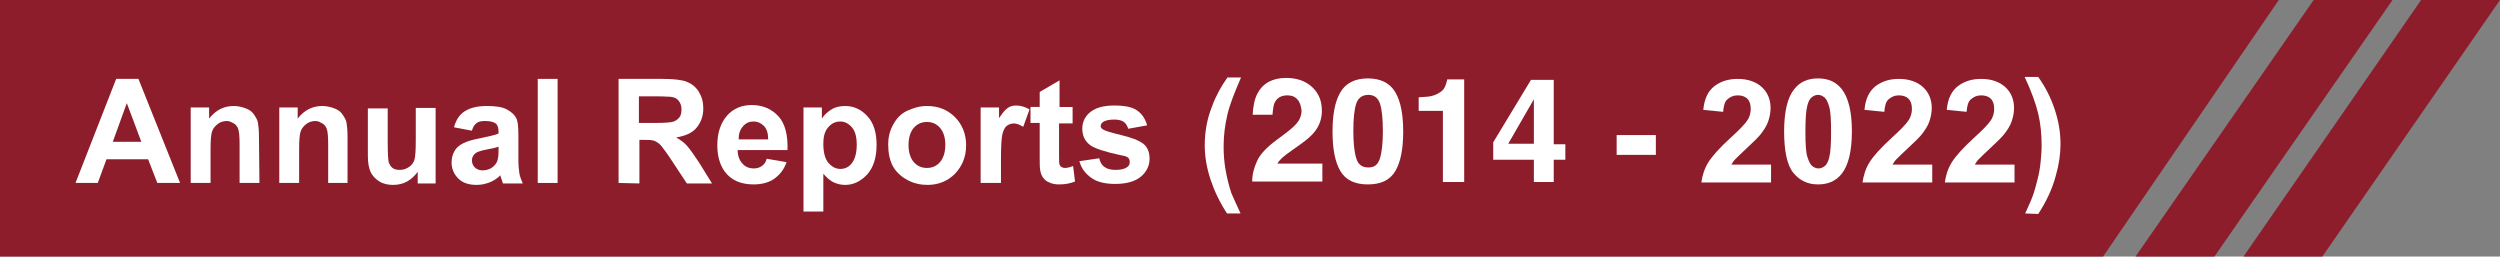 <?xml version="1.0" encoding="utf-8"?>
<!-- Generator: Adobe Illustrator 28.0.0, SVG Export Plug-In . SVG Version: 6.00 Build 0)  -->
<svg version="1.1" id="圖層_1" xmlns="http://www.w3.org/2000/svg" xmlns:xlink="http://www.w3.org/1999/xlink" x="0px" y="0px"
	 viewBox="0 0 516.5 53" style="enable-background:new 0 0 516.5 53;" xml:space="preserve">
<rect x="0" y="0" width="516.5" height="53" fill="#808080" stroke="none"/>
<style type="text/css">
	.st0{fill:#8E1D2B;}
	.st1{enable-background:new    ;}
	.st2{fill:#FFFFFF;}
</style>
<g>
	<polygon class="st0" points="434.5,53 0,53 0,0 470.8,0 	"/>
	<polygon class="st0" points="457.5,53 441.2,53 478,0 494.3,0 	"/>
	<polygon class="st0" points="479.8,53 463.5,53 500.2,0 516.5,0 	"/>
</g>
<g class="st1">
	<path class="st2" d="M37.2,37.8h-4.7l-1.9-4.9H22l-1.8,4.9h-4.6L24,16.3h4.6L37.2,37.8z M29.2,29.3l-3-8l-2.9,8H29.2z"/>
	<path class="st2" d="M53.6,37.8h-4.1v-7.9c0-1.7-0.1-2.8-0.3-3.3s-0.5-0.9-0.9-1.1S47.5,25,46.9,25c-0.7,0-1.4,0.2-1.9,0.6
		s-1,0.9-1.2,1.6c-0.2,0.6-0.3,1.8-0.3,3.6v7h-4.1V22.2h3.8v2.3c1.4-1.8,3.1-2.6,5.1-2.6c0.9,0,1.7,0.2,2.5,0.5s1.3,0.7,1.7,1.3
		s0.7,1.1,0.8,1.7s0.2,1.6,0.2,2.8L53.6,37.8L53.6,37.8z"/>
	<path class="st2" d="M71.9,37.8h-4.1v-7.9c0-1.7-0.1-2.8-0.3-3.3c-0.2-0.5-0.5-0.9-0.9-1.1S65.8,25,65.2,25c-0.7,0-1.4,0.2-1.9,0.6
		s-1,0.9-1.2,1.6c-0.2,0.6-0.3,1.8-0.3,3.6v7h-4.1V22.2h3.8v2.3c1.4-1.8,3.1-2.6,5.1-2.6c0.9,0,1.7,0.2,2.5,0.5s1.3,0.7,1.7,1.3
		s0.7,1.1,0.8,1.7s0.2,1.6,0.2,2.8v9.6H71.9z"/>
	<path class="st2" d="M86.3,37.8v-2.3c-0.6,0.8-1.3,1.5-2.2,2s-1.9,0.7-2.9,0.7s-2-0.2-2.8-0.7s-1.4-1.1-1.8-1.9s-0.6-2-0.6-3.4
		v-9.8h4.1v7.1c0,2.2,0.1,3.5,0.2,4c0.2,0.5,0.4,0.9,0.8,1.2s0.9,0.4,1.5,0.4c0.7,0,1.3-0.2,1.9-0.6c0.6-0.4,0.9-0.9,1.1-1.4
		c0.2-0.6,0.3-2,0.3-4.2v-6.6H90v15.6h-3.7V37.8z"/>
	<path class="st2" d="M97.5,27l-3.7-0.7c0.4-1.5,1.1-2.6,2.2-3.3s2.5-1.1,4.6-1.1c1.8,0,3.2,0.2,4.1,0.7s1.5,1,1.9,1.7
		s0.5,1.9,0.5,3.7v4.8c0,1.4,0.1,2.4,0.2,3c0.1,0.7,0.4,1.3,0.7,2.1h-4.1c-0.1-0.3-0.2-0.7-0.4-1.2c-0.1-0.2-0.1-0.4-0.1-0.5
		c-0.7,0.7-1.5,1.2-2.3,1.5s-1.7,0.5-2.6,0.5c-1.6,0-2.9-0.4-3.8-1.3s-1.4-2-1.4-3.3c0-0.9,0.2-1.7,0.6-2.4c0.4-0.7,1-1.2,1.8-1.6
		s1.8-0.7,3.3-1c1.9-0.4,3.3-0.7,4-1v-0.4c0-0.8-0.2-1.4-0.6-1.7c-0.4-0.3-1.1-0.5-2.2-0.5c-0.7,0-1.3,0.1-1.7,0.4
		S97.7,26.2,97.5,27z M103,30.3c-0.5,0.2-1.4,0.4-2.5,0.6s-1.9,0.5-2.2,0.7c-0.5,0.4-0.8,0.9-0.8,1.5s0.2,1.1,0.6,1.5s1,0.6,1.6,0.6
		c0.7,0,1.5-0.2,2.1-0.7c0.5-0.4,0.8-0.8,1-1.4c0.1-0.4,0.2-1,0.2-2C103,31.1,103,30.3,103,30.3z"/>
	<path class="st2" d="M111.1,37.8V16.3h4.1v21.5H111.1z"/>
	<path class="st2" d="M127.8,37.8V16.3h9.1c2.3,0,4,0.2,5,0.6s1.9,1.1,2.5,2.1s0.9,2.1,0.9,3.4c0,1.6-0.5,2.9-1.4,4s-2.4,1.7-4.2,2
		c0.9,0.5,1.7,1.1,2.3,1.8s1.4,1.8,2.5,3.5l2.6,4.2h-5.2l-3.1-4.7c-1.1-1.7-1.9-2.7-2.3-3.2c-0.4-0.4-0.8-0.7-1.3-0.9
		c-0.5-0.2-1.2-0.2-2.2-0.2h-0.9v9L127.8,37.8L127.8,37.8z M132.1,25.4h3.2c2.1,0,3.4-0.1,3.9-0.3s0.9-0.5,1.2-0.9s0.4-1,0.4-1.6
		c0-0.7-0.2-1.3-0.6-1.8s-0.9-0.7-1.6-0.8c-0.4,0-1.4-0.1-3.2-0.1H132v5.5C132,25.4,132.1,25.4,132.1,25.4z"/>
	<path class="st2" d="M158.4,32.8l4.1,0.7c-0.5,1.5-1.4,2.6-2.5,3.4c-1.1,0.8-2.6,1.2-4.3,1.2c-2.7,0-4.7-0.9-6-2.7
		c-1-1.4-1.5-3.2-1.5-5.4c0-2.6,0.7-4.6,2-6.1s3.1-2.2,5.1-2.2c2.3,0,4.1,0.8,5.5,2.3s2,3.9,1.9,7h-10.3c0,1.2,0.4,2.2,1,2.8
		c0.6,0.7,1.4,1,2.4,1c0.6,0,1.2-0.2,1.6-0.5S158.2,33.6,158.4,32.8z M158.7,28.7c0-1.2-0.3-2.1-0.9-2.7s-1.3-0.9-2.1-0.9
		c-0.9,0-1.6,0.3-2.2,1s-0.9,1.5-0.9,2.7h6.1L158.7,28.7L158.7,28.7z"/>
	<path class="st2" d="M166,22.2h3.8v2.3c0.5-0.8,1.2-1.4,2-1.9s1.8-0.7,2.8-0.7c1.8,0,3.3,0.7,4.6,2.1s1.9,3.4,1.9,5.9
		c0,2.6-0.6,4.6-1.9,6.1c-1.3,1.4-2.8,2.2-4.6,2.2c-0.9,0-1.6-0.2-2.3-0.5s-1.4-0.9-2.2-1.8v7.8H166V22.2z M170.1,29.7
		c0,1.7,0.3,3,1,3.9c0.7,0.8,1.5,1.3,2.5,1.3s1.8-0.4,2.4-1.2c0.6-0.8,1-2,1-3.8c0-1.6-0.3-2.8-1-3.6s-1.5-1.2-2.4-1.2
		c-1,0-1.8,0.4-2.5,1.2C170.4,27.1,170.1,28.2,170.1,29.7z"/>
	<path class="st2" d="M183.5,29.8c0-1.4,0.3-2.7,1-4s1.6-2.3,2.9-2.9s2.6-1,4.1-1c2.4,0,4.3,0.8,5.8,2.3s2.3,3.5,2.3,5.8
		c0,2.4-0.8,4.3-2.3,5.9c-1.5,1.5-3.4,2.3-5.7,2.3c-1.4,0-2.8-0.3-4.1-1s-2.3-1.6-3-2.8C183.8,33.1,183.5,31.6,183.5,29.8z
		 M187.7,30c0,1.5,0.4,2.7,1.1,3.5s1.6,1.2,2.7,1.2s2-0.4,2.7-1.2s1.1-2,1.1-3.6c0-1.5-0.4-2.7-1.1-3.5s-1.6-1.2-2.7-1.2
		s-2,0.4-2.7,1.2S187.7,28.4,187.7,30z"/>
	<path class="st2" d="M206.7,37.8h-4.1V22.2h3.8v2.2c0.7-1,1.2-1.7,1.8-2.1s1.1-0.5,1.8-0.5c0.9,0,1.8,0.3,2.7,0.8l-1.3,3.6
		c-0.7-0.4-1.3-0.7-1.9-0.7c-0.6,0-1.1,0.2-1.5,0.5s-0.7,0.9-0.9,1.7c-0.2,0.8-0.3,2.6-0.3,5.2v4.9
		C206.8,37.8,206.7,37.8,206.7,37.8z"/>
	<path class="st2" d="M221.6,22.2v3.3h-2.8v6.3c0,1.3,0,2,0.1,2.2s0.2,0.4,0.4,0.5s0.4,0.2,0.7,0.2c0.4,0,0.9-0.1,1.7-0.4l0.4,3.2
		c-1,0.4-2,0.6-3.3,0.6c-0.7,0-1.4-0.1-2-0.4c-0.6-0.2-1-0.6-1.3-1s-0.5-0.9-0.6-1.6c-0.1-0.5-0.1-1.4-0.1-2.9v-6.8h-1.9v-3.3h1.9
		V19l4.1-2.4v5.5h2.7L221.6,22.2L221.6,22.2z"/>
	<path class="st2" d="M223,33.3l4.1-0.6c0.2,0.8,0.5,1.4,1.1,1.8c0.5,0.4,1.3,0.6,2.3,0.6c1.1,0,1.9-0.2,2.4-0.6
		c0.4-0.3,0.5-0.6,0.5-1.1c0-0.3-0.1-0.6-0.3-0.8s-0.7-0.4-1.4-0.5c-3.3-0.7-5.4-1.4-6.3-2c-1.2-0.8-1.8-2-1.8-3.5
		c0-1.3,0.5-2.5,1.6-3.4s2.7-1.4,5-1.4c2.1,0,3.7,0.3,4.7,1s1.7,1.7,2.1,3.1l-3.9,0.7c-0.2-0.6-0.5-1.1-0.9-1.4s-1.1-0.5-2-0.5
		c-1.1,0-1.9,0.2-2.3,0.5c-0.3,0.2-0.5,0.5-0.5,0.8s0.1,0.5,0.4,0.7c0.4,0.3,1.7,0.7,3.8,1.2s3.7,1.1,4.6,1.8
		c0.9,0.7,1.3,1.8,1.3,3.1c0,1.4-0.6,2.7-1.8,3.7s-3,1.5-5.3,1.5c-2.1,0-3.8-0.4-5-1.3S223.4,34.8,223,33.3z"/>
	<path class="st2" d="M256.3,44.1h-2.8c-1.5-2.3-2.6-4.6-3.4-7s-1.2-4.8-1.2-7.1c0-2.8,0.5-5.5,1.5-8c0.8-2.2,1.9-4.2,3.2-6h2.8
		c-1.3,3-2.3,5.5-2.8,7.6s-0.8,4.3-0.8,6.6c0,1.6,0.1,3.2,0.4,4.9s0.7,3.3,1.2,4.8C254.8,40.8,255.4,42.2,256.3,44.1z"/>
	<path class="st2" d="M334,32v-4.1h8.1V32H334z"/>
	<path class="st2" d="M365.9,33.9v3.8h-14.4c0.2-1.4,0.6-2.8,1.4-4.1s2.3-3,4.6-5.1c1.9-1.7,3-2.9,3.4-3.5c0.6-0.8,0.8-1.7,0.8-2.5
		c0-0.9-0.2-1.6-0.7-2.1s-1.2-0.7-2-0.7c-0.9,0-1.5,0.3-2.1,0.8s-0.8,1.4-0.9,2.6l-4.1-0.4c0.2-2.3,1-3.9,2.3-4.9s2.9-1.5,4.8-1.5
		c2.1,0,3.8,0.6,5,1.7s1.8,2.6,1.8,4.3c0,1-0.2,1.9-0.5,2.8s-0.9,1.8-1.6,2.7c-0.5,0.6-1.4,1.5-2.7,2.7s-2.1,2-2.5,2.4
		s-0.6,0.8-0.8,1.1h8.2L365.9,33.9L365.9,33.9z"/>
	<path class="st2" d="M375.6,16.2c2.1,0,3.7,0.7,4.9,2.2c1.4,1.8,2.1,4.7,2.1,8.7c0,4.1-0.7,7-2.1,8.8c-1.2,1.5-2.8,2.2-4.9,2.2
		s-3.8-0.8-5.1-2.4c-1.3-1.6-1.9-4.5-1.9-8.6c0-4,0.7-7,2.1-8.7C371.9,16.9,373.5,16.2,375.6,16.2z M375.6,19.6
		c-0.5,0-0.9,0.2-1.3,0.5s-0.7,0.9-0.9,1.7c-0.3,1.1-0.4,2.9-0.4,5.4s0.1,4.3,0.4,5.2s0.6,1.6,1,1.9s0.8,0.5,1.3,0.5
		s0.9-0.2,1.3-0.5s0.7-0.9,0.9-1.7c0.3-1.1,0.4-2.8,0.4-5.4c0-2.5-0.1-4.2-0.4-5.2s-0.6-1.6-1-1.9C376.5,19.8,376.1,19.6,375.6,19.6
		z"/>
	<path class="st2" d="M399.2,33.9v3.8h-14.4c0.2-1.4,0.6-2.8,1.4-4.1s2.3-3,4.6-5.1c1.9-1.7,3-2.9,3.4-3.5c0.6-0.8,0.8-1.7,0.8-2.5
		c0-0.9-0.2-1.6-0.7-2.1s-1.2-0.7-2-0.7c-0.9,0-1.5,0.3-2.1,0.8s-0.8,1.4-0.9,2.6l-4.1-0.4c0.2-2.3,1-3.9,2.3-4.9s2.9-1.5,4.8-1.5
		c2.1,0,3.8,0.6,5,1.7s1.8,2.6,1.8,4.3c0,1-0.2,1.9-0.5,2.8s-0.9,1.8-1.6,2.7c-0.5,0.6-1.4,1.5-2.7,2.7s-2.1,2-2.5,2.4
		s-0.6,0.8-0.8,1.1h8.2L399.2,33.9L399.2,33.9z"/>
	<path class="st2" d="M416.2,33.9v3.8h-14.4c0.2-1.4,0.6-2.8,1.4-4.1s2.3-3,4.6-5.1c1.9-1.7,3-2.9,3.4-3.5c0.6-0.8,0.8-1.7,0.8-2.5
		c0-0.9-0.2-1.6-0.7-2.1s-1.2-0.7-2-0.7c-0.9,0-1.5,0.3-2.1,0.8s-0.8,1.4-0.9,2.6l-4.1-0.4c0.2-2.3,1-3.9,2.3-4.9s2.9-1.5,4.8-1.5
		c2.1,0,3.8,0.6,5,1.7s1.8,2.6,1.8,4.3c0,1-0.2,1.9-0.5,2.8s-0.9,1.8-1.6,2.7c-0.5,0.6-1.4,1.5-2.7,2.7s-2.1,2-2.5,2.4
		s-0.6,0.8-0.8,1.1h8.2L416.2,33.9L416.2,33.9z"/>
	<path class="st2" d="M418.4,44.1c0.8-1.7,1.4-3.1,1.7-4s0.6-2,0.9-3.2s0.5-2.4,0.6-3.5s0.2-2.2,0.2-3.3c0-2.3-0.2-4.5-0.7-6.6
		s-1.4-4.6-2.8-7.6h2.8c1.5,2.1,2.6,4.3,3.4,6.7s1.2,4.7,1.2,7.2c0,2-0.3,4.2-1,6.6c-0.7,2.6-1.9,5.2-3.6,7.8L418.4,44.1L418.4,44.1
		z"/>
</g>
<g>
	<path class="st2" d="M268.1,20.6c-0.5-0.6-1.2-0.9-2.1-0.9c-1.3,0-2.1,0.5-2.6,1.4c-0.3,0.5-0.4,1.4-0.5,2.6h-4.1
		c0.1-1.8,0.4-3.3,1-4.4c1.1-2.1,3.1-3.2,5.9-3.2c2.2,0,4,0.6,5.4,1.9s2,2.9,2,4.9c0,1.6-0.5,3-1.4,4.2c-0.6,0.8-1.6,1.7-3,2.7
		l-1.7,1.2c-1,0.7-1.8,1.3-2.1,1.6s-0.7,0.7-1,1.2h9.3v3.7h-14.5c0-1.5,0.4-2.9,1-4.2c0.6-1.4,2-2.9,4.2-4.5c1.9-1.4,3.2-2.4,3.7-3
		c0.9-0.9,1.3-1.9,1.3-3C268.8,22,268.6,21.2,268.1,20.6z"/>
	<path class="st2" d="M282.6,38.1c-2.7,0-4.6-0.9-5.7-2.8s-1.6-4.6-1.6-8.1c0-3.5,0.5-6.2,1.6-8.1s3-2.9,5.7-2.9s4.6,1,5.7,2.9
		c1.1,1.9,1.6,4.6,1.6,8.1c0,3.5-0.5,6.2-1.6,8.1S285.3,38.1,282.6,38.1z M285.1,32.7c0.4-1.3,0.6-3.2,0.6-5.6
		c0-2.6-0.2-4.5-0.6-5.7s-1.2-1.8-2.4-1.8s-2.1,0.6-2.5,1.8s-0.6,3.1-0.6,5.7c0,2.4,0.2,4.3,0.6,5.6s1.2,1.9,2.5,1.9
		S284.7,34,285.1,32.7z"/>
	<path class="st2" d="M302.4,37.6h-4.3V22.9h-5v-2.8c1.3-0.1,2.2-0.1,2.8-0.3c0.8-0.2,1.5-0.6,2.1-1.1c0.4-0.4,0.6-0.9,0.8-1.5
		c0.1-0.4,0.2-0.7,0.2-0.8h3.5V37.6z"/>
	<path class="st2" d="M323.4,29.7V33H321v4.6h-4.1V33h-8.4v-3.6l7.8-12.9h4.7v13.3H323.4z M311.6,29.7h5.3v-9.2L311.6,29.7z"/>
</g>
</svg>
